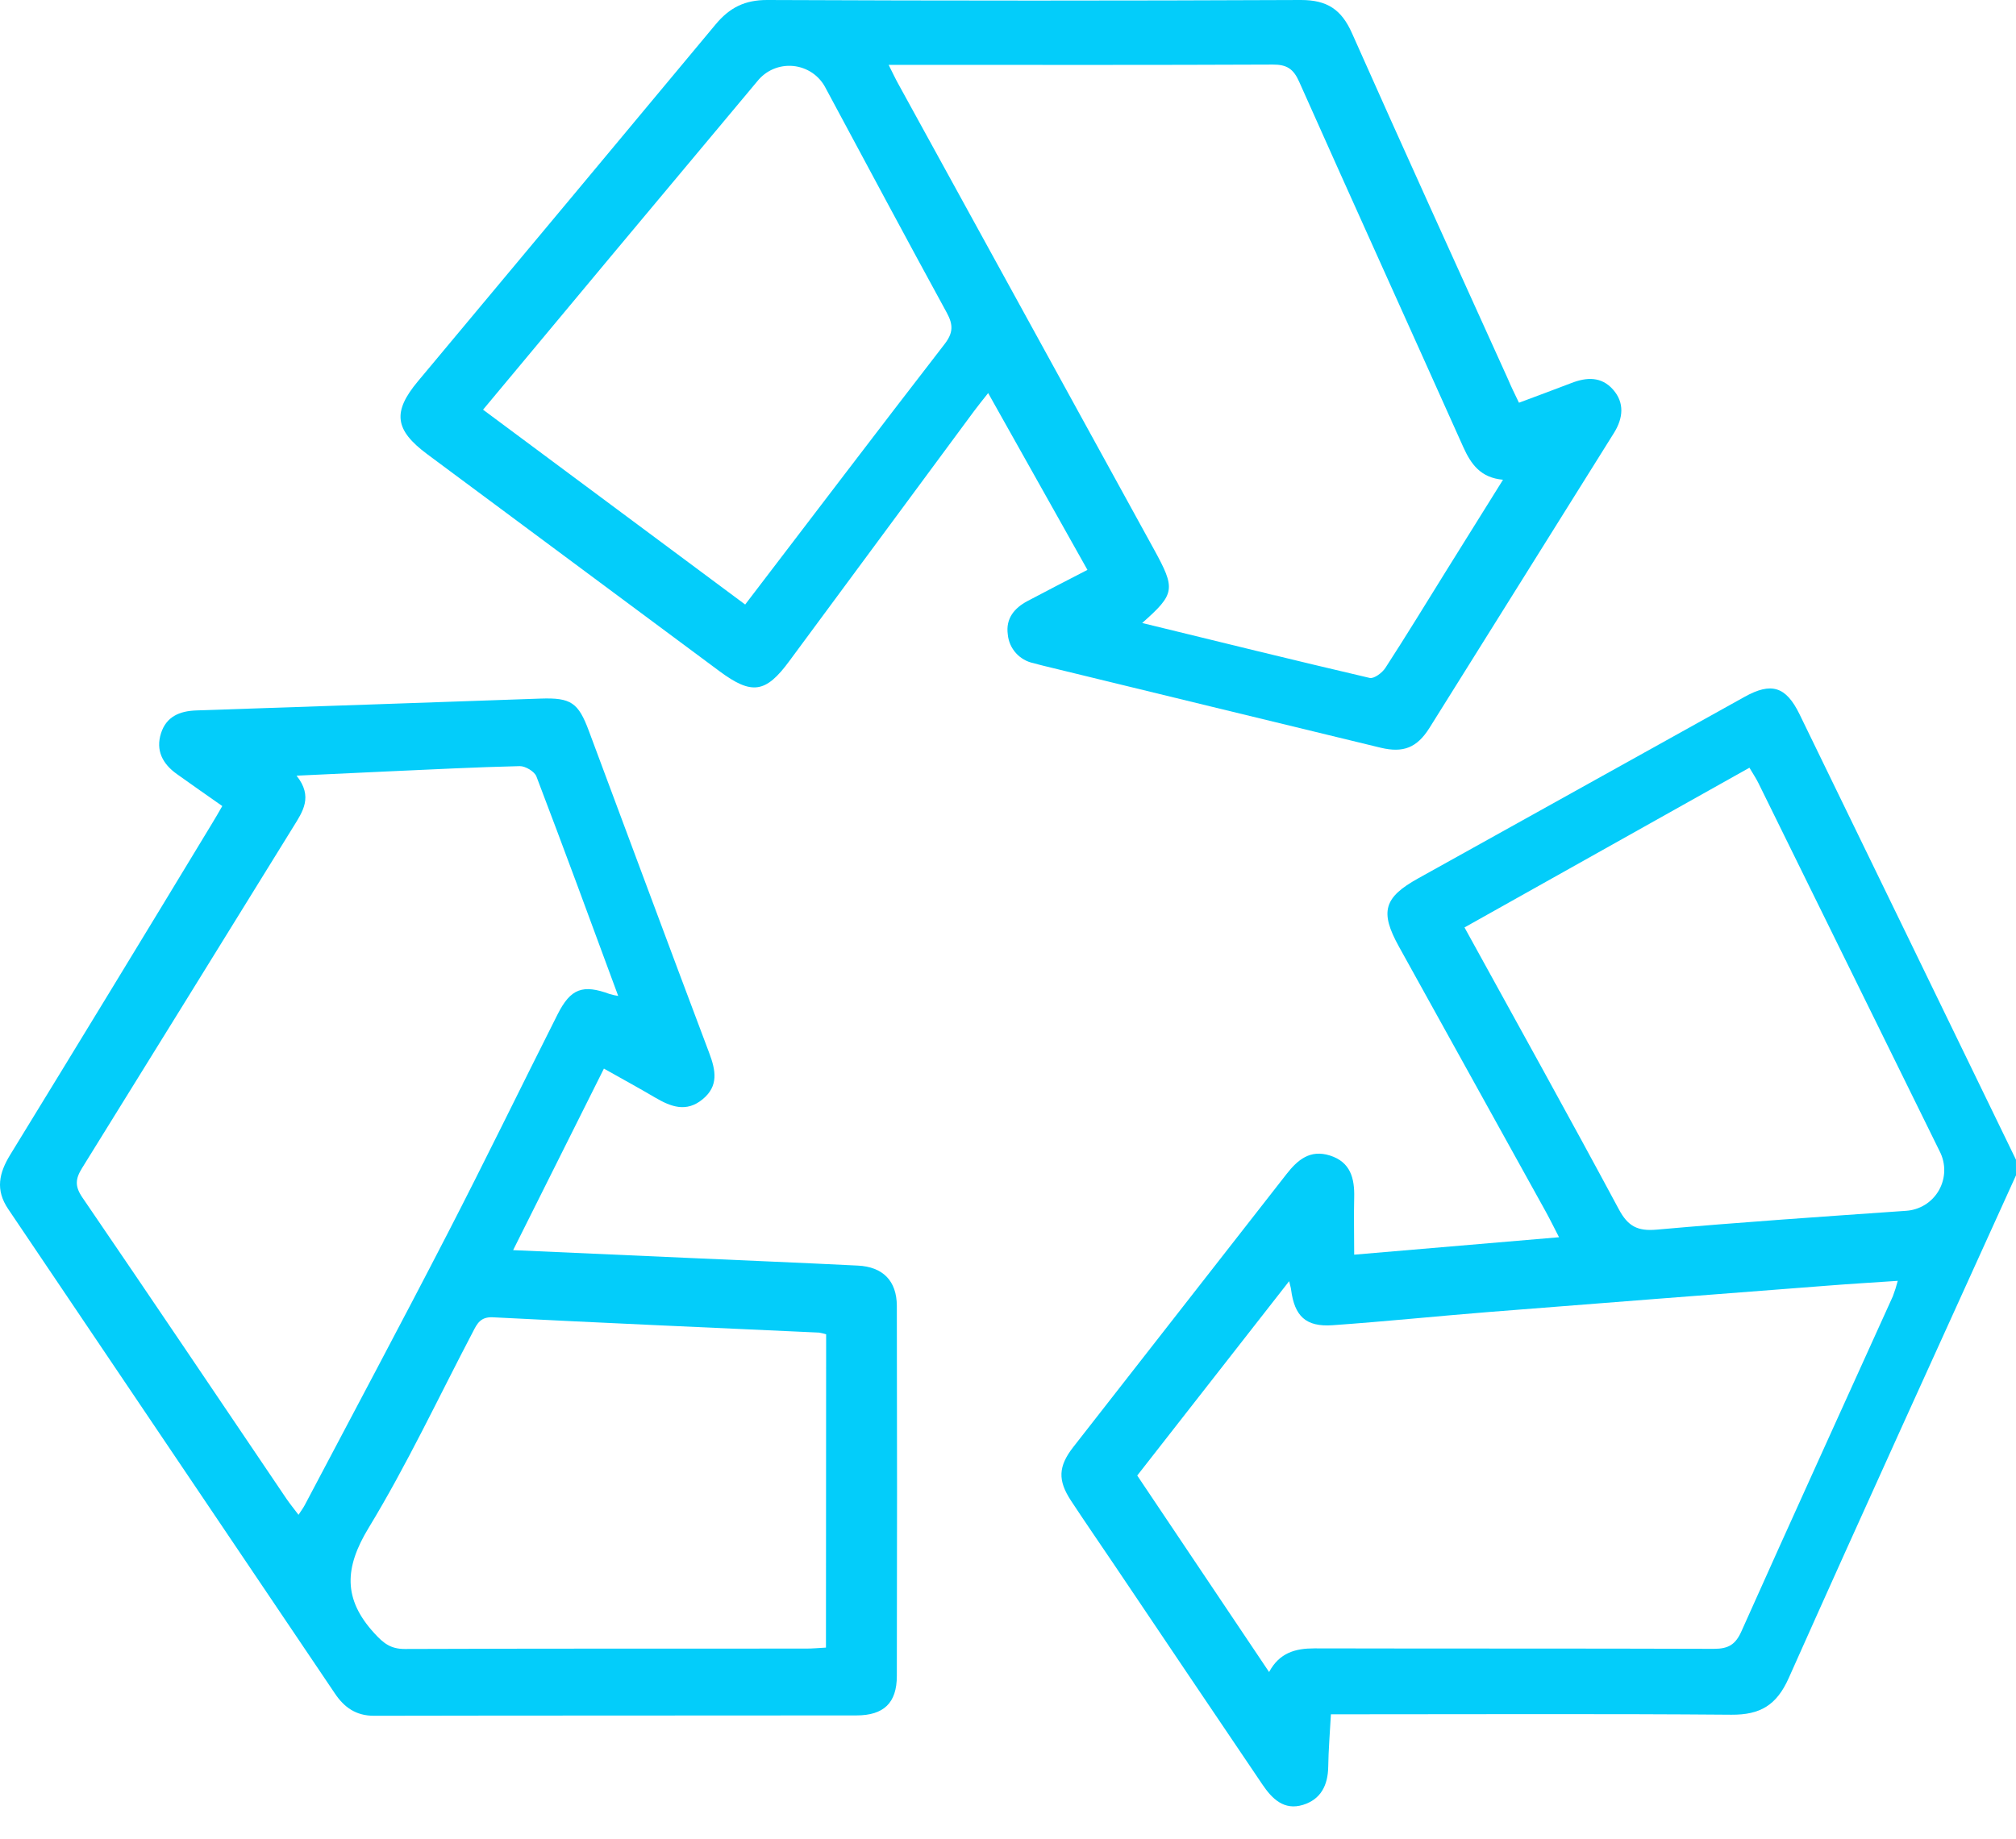 <svg width="57" height="52" viewBox="0 0 57 52" fill="none" xmlns="http://www.w3.org/2000/svg">
<path d="M57 33.238C54.853 37.976 52.691 42.708 50.573 47.458C50.232 48.222 49.768 48.498 48.955 48.492C45.41 48.463 41.866 48.48 38.322 48.48H37.63C37.601 49.013 37.561 49.484 37.554 49.967C37.545 50.486 37.346 50.885 36.842 51.041C36.306 51.208 35.966 50.87 35.694 50.467C34.292 48.394 32.893 46.318 31.496 44.241C31.092 43.642 30.681 43.047 30.284 42.443C29.903 41.865 29.918 41.471 30.346 40.922C32.355 38.348 34.364 35.776 36.373 33.205C36.692 32.796 37.042 32.503 37.6 32.677C38.186 32.862 38.302 33.324 38.288 33.867C38.275 34.383 38.288 34.899 38.288 35.482L44.08 34.989C43.936 34.71 43.824 34.481 43.702 34.26C42.32 31.763 40.937 29.265 39.552 26.768C39.008 25.785 39.125 25.38 40.096 24.841C43.173 23.13 46.249 21.419 49.325 19.707C50.081 19.287 50.495 19.408 50.881 20.201C52.923 24.398 54.962 28.596 56.999 32.796L57 33.238ZM32.154 41.728C33.404 43.591 34.632 45.42 35.882 47.285C36.176 46.737 36.627 46.616 37.164 46.616C40.929 46.625 44.695 46.616 48.46 46.629C48.874 46.629 49.074 46.504 49.241 46.124C50.654 42.963 52.092 39.812 53.518 36.659C53.572 36.516 53.619 36.37 53.657 36.222C52.938 36.271 52.291 36.309 51.649 36.36C48.47 36.604 45.291 36.851 42.111 37.102C40.633 37.22 39.157 37.373 37.678 37.477C36.92 37.53 36.602 37.222 36.504 36.472C36.498 36.416 36.479 36.361 36.449 36.232L32.154 41.728ZM41.407 26.228C42.895 28.935 44.353 31.556 45.771 34.199C46.029 34.681 46.301 34.822 46.843 34.774C49.187 34.565 51.53 34.407 53.884 34.242C54.076 34.231 54.262 34.172 54.426 34.071C54.589 33.97 54.725 33.829 54.82 33.662C54.915 33.495 54.967 33.306 54.971 33.114C54.975 32.922 54.931 32.732 54.843 32.561C53.135 29.089 51.427 25.618 49.718 22.147C49.648 22.005 49.558 21.873 49.463 21.711L41.407 26.228Z" fill="#03CDFA"/>
<path d="M6.285 22.795C5.838 22.484 5.42 22.188 4.999 21.889C4.597 21.603 4.397 21.22 4.553 20.735C4.703 20.266 5.077 20.107 5.549 20.091C8.795 19.982 12.04 19.87 15.286 19.756C16.144 19.727 16.351 19.868 16.65 20.672C17.784 23.708 18.909 26.748 20.053 29.78C20.237 30.271 20.323 30.712 19.865 31.088C19.406 31.465 18.972 31.302 18.525 31.04C18.064 30.768 17.593 30.513 17.075 30.22L14.508 35.354L19.53 35.577C21.106 35.647 22.681 35.713 24.257 35.791C24.96 35.826 25.354 36.22 25.357 36.928C25.365 40.417 25.365 43.906 25.357 47.396C25.357 48.161 24.985 48.512 24.213 48.512C19.666 48.518 15.119 48.512 10.572 48.522C10.064 48.522 9.732 48.283 9.471 47.895C6.392 43.328 3.313 38.761 0.234 34.195C-0.137 33.648 -0.028 33.174 0.291 32.653C2.2 29.539 4.1 26.421 5.991 23.296C6.085 23.145 6.174 22.986 6.285 22.795ZM8.385 21.936C8.86 22.532 8.556 22.957 8.29 23.387C6.304 26.602 4.314 29.816 2.322 33.03C2.13 33.338 2.113 33.547 2.327 33.862C4.262 36.693 6.174 39.539 8.095 42.379C8.194 42.525 8.307 42.661 8.44 42.839C8.52 42.715 8.574 42.645 8.615 42.567C9.962 40.011 11.325 37.462 12.649 34.895C13.711 32.837 14.722 30.755 15.764 28.688C16.135 27.952 16.477 27.83 17.244 28.113C17.321 28.135 17.399 28.152 17.479 28.165C16.697 26.044 15.945 23.998 15.167 21.959C15.114 21.818 14.854 21.663 14.694 21.666C13.452 21.695 12.211 21.76 10.969 21.815C10.156 21.852 9.343 21.891 8.385 21.936ZM23.358 37.734C23.294 37.714 23.229 37.698 23.162 37.686C20.087 37.545 17.011 37.411 13.936 37.253C13.587 37.236 13.49 37.431 13.372 37.662C12.399 39.517 11.509 41.42 10.424 43.206C9.741 44.33 9.693 45.215 10.583 46.187C10.845 46.475 11.048 46.633 11.443 46.633C15.227 46.619 19.011 46.624 22.795 46.622C22.975 46.622 23.155 46.605 23.353 46.594L23.358 37.734Z" fill="#03CDFA"/>
<path d="M42.947 11.389C43.469 11.194 43.951 11.016 44.432 10.831C44.863 10.664 45.278 10.645 45.607 11.017C45.936 11.39 45.895 11.824 45.632 12.245C43.891 15.025 42.152 17.807 40.414 20.589C40.062 21.147 39.677 21.297 39.043 21.147C35.858 20.375 32.673 19.601 29.491 18.825C29.4 18.804 29.311 18.777 29.222 18.754C29.029 18.715 28.854 18.614 28.723 18.468C28.592 18.321 28.511 18.136 28.494 17.94C28.433 17.494 28.675 17.199 29.045 17.001C29.597 16.707 30.155 16.423 30.746 16.116L27.939 11.116C27.78 11.319 27.657 11.467 27.543 11.622C25.801 13.979 24.06 16.335 22.32 18.691C21.651 19.603 21.257 19.66 20.343 18.982C17.59 16.939 14.835 14.893 12.079 12.844C11.155 12.157 11.094 11.648 11.816 10.783C14.623 7.424 17.426 4.062 20.227 0.698C20.627 0.214 21.06 -0.003 21.699 3.80266e-05C26.727 0.022 31.756 0.022 36.784 3.80266e-05C37.525 3.80266e-05 37.929 0.27 38.226 0.939C39.677 4.206 41.16 7.457 42.633 10.714C42.723 10.93 42.828 11.143 42.947 11.389ZM32.297 17.619C34.456 18.146 36.589 18.673 38.727 19.172C38.851 19.2 39.084 19.024 39.173 18.884C39.758 17.982 40.317 17.064 40.884 16.152L42.496 13.567C41.859 13.512 41.588 13.121 41.372 12.642C39.828 9.195 38.267 5.755 36.73 2.306C36.571 1.949 36.383 1.824 35.989 1.826C32.577 1.841 29.163 1.835 25.75 1.834H25.125C25.252 2.087 25.322 2.237 25.403 2.382C27.81 6.767 30.218 11.151 32.627 15.535C33.243 16.657 33.229 16.792 32.293 17.619H32.297ZM21.069 17.096C22.966 14.617 24.823 12.165 26.707 9.731C26.953 9.413 26.954 9.184 26.769 8.844C25.614 6.731 24.48 4.604 23.34 2.483C23.252 2.312 23.122 2.166 22.962 2.058C22.802 1.951 22.618 1.885 22.426 1.866C22.235 1.848 22.041 1.878 21.864 1.953C21.687 2.028 21.532 2.147 21.412 2.298C20.041 3.935 18.673 5.572 17.307 7.208C16.097 8.659 14.889 10.11 13.658 11.586L21.069 17.096Z" fill="#03CDFA"/>
</svg>
